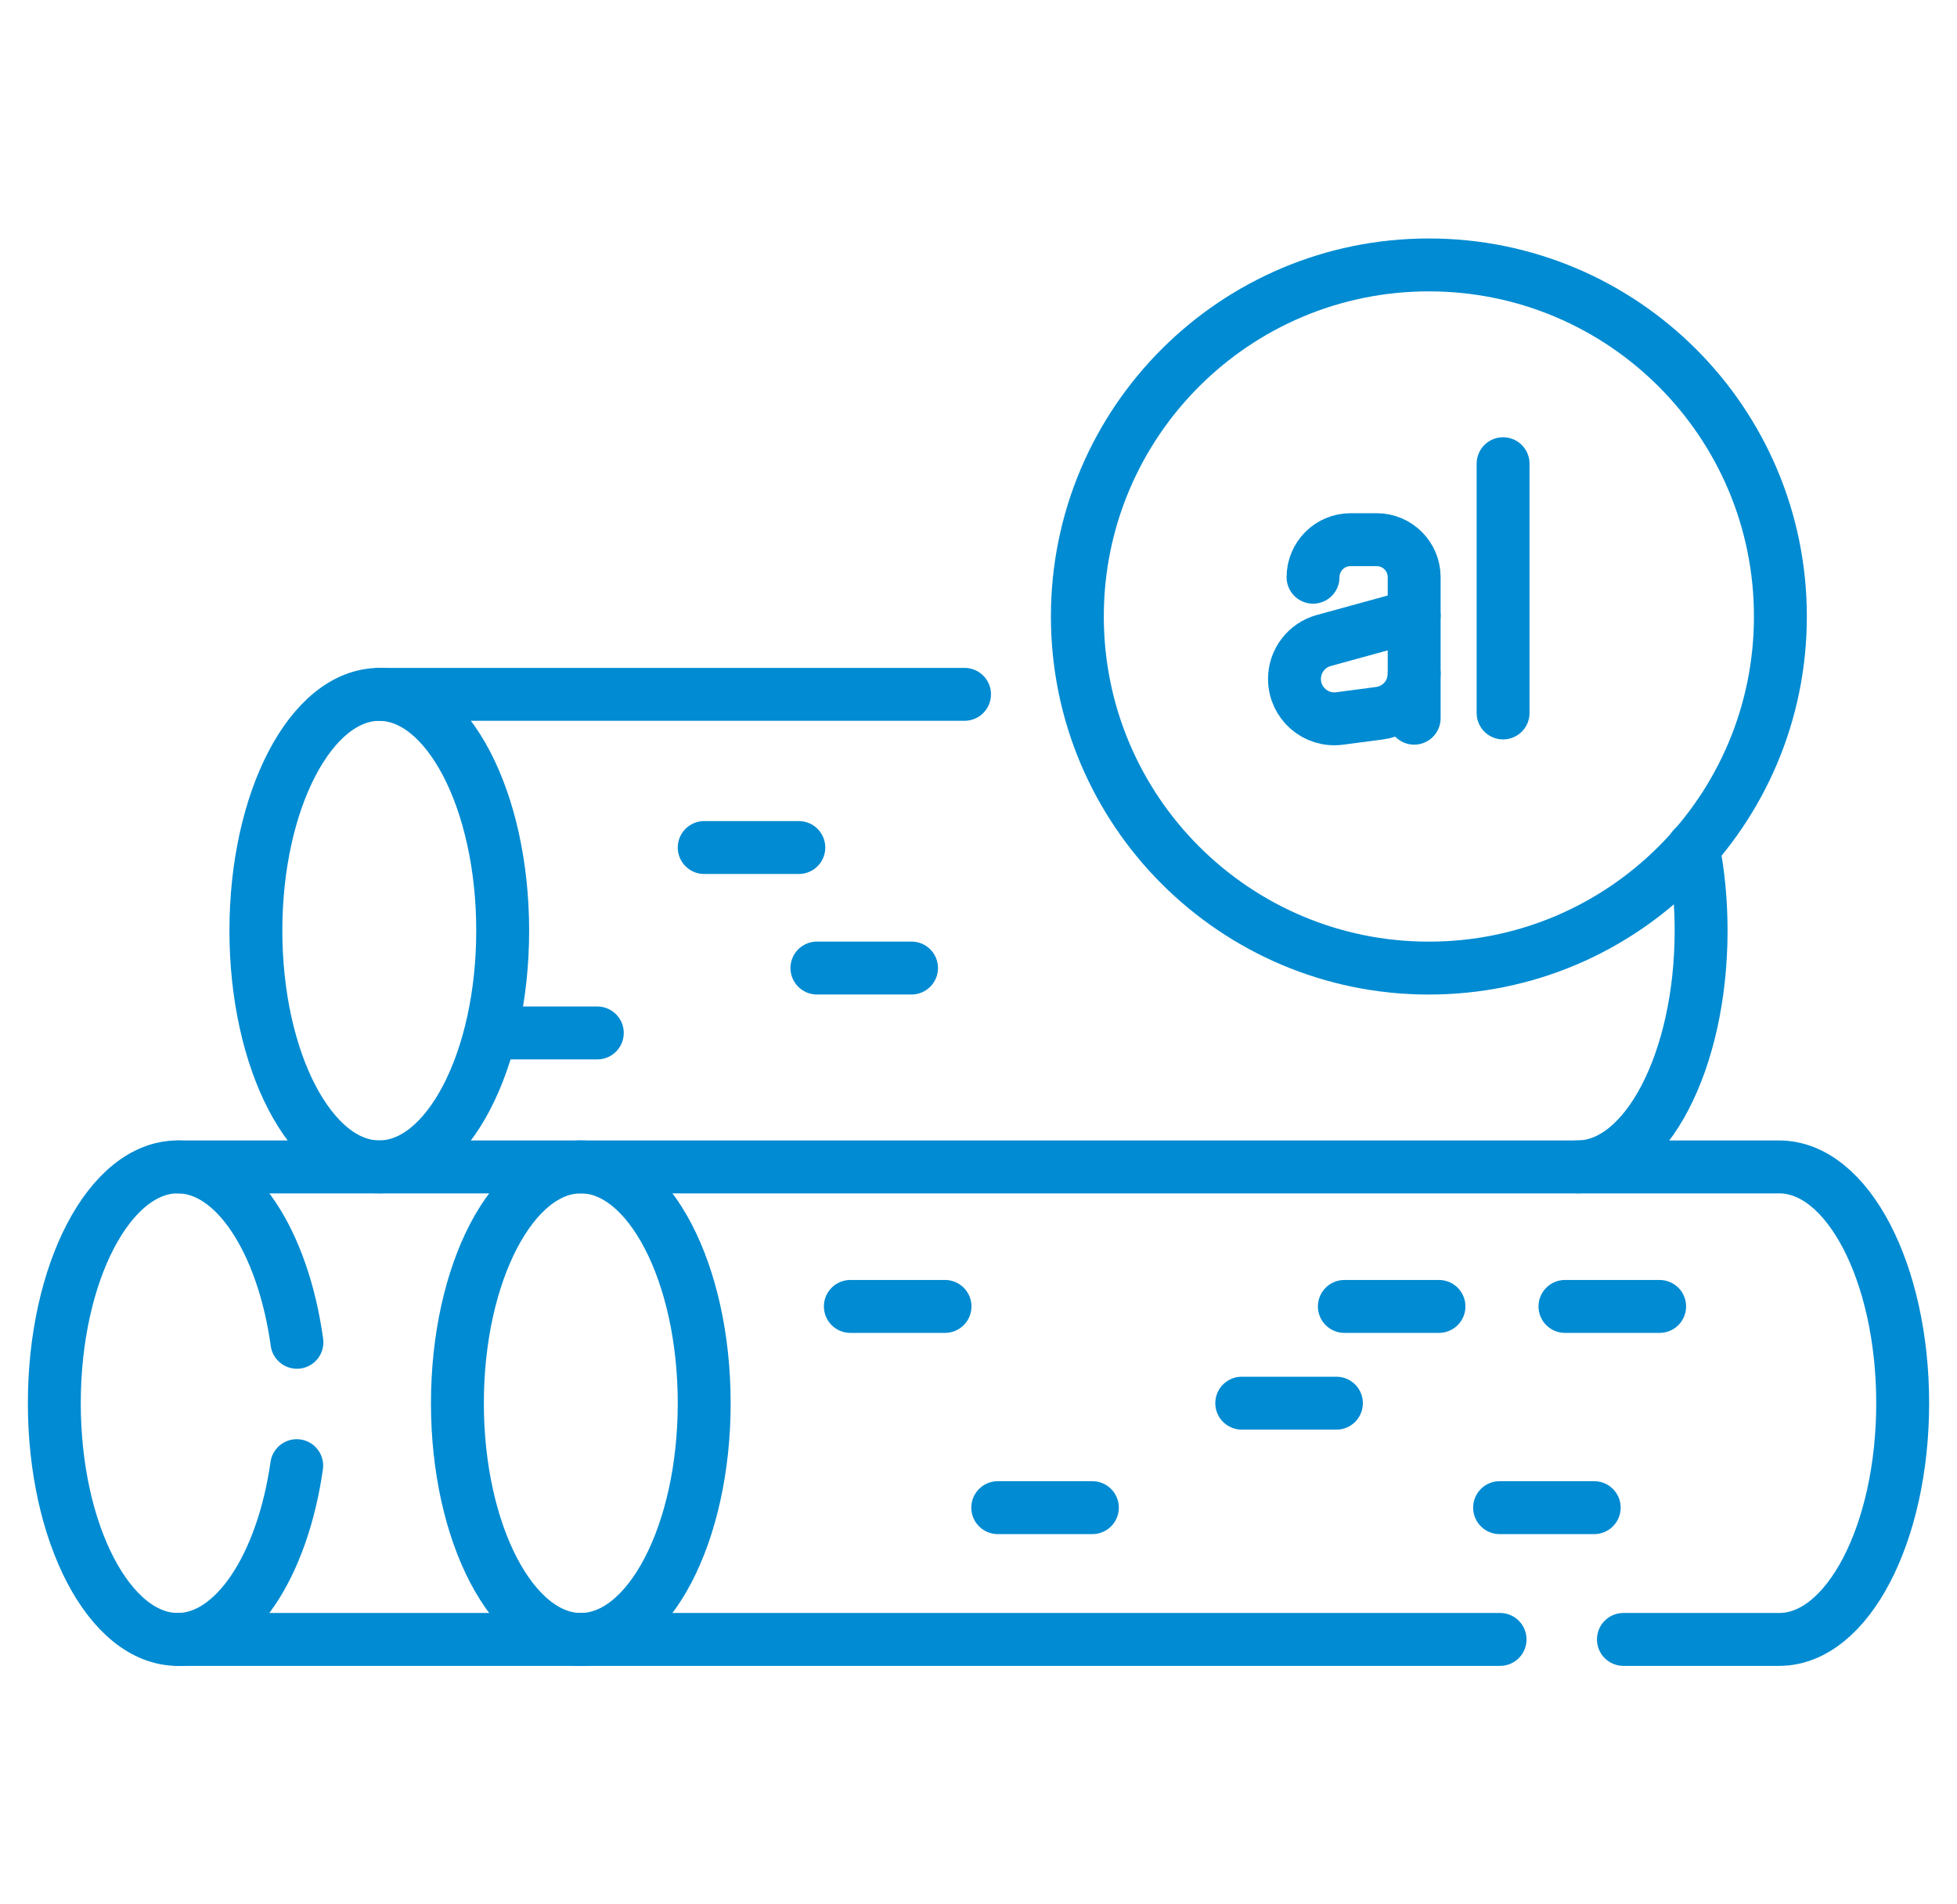 <svg width="37" height="36" viewBox="0 0 37 36" fill="none" xmlns="http://www.w3.org/2000/svg">
<g clip-path="url(#clip0_75_5283)">
<path d="M5.614 25.375C5.349 23.466 4.441 22.059 3.36 22.059C2.072 22.059 1.027 24.059 1.027 26.526C1.027 28.992 2.072 30.992 3.36 30.992C4.435 30.992 5.339 29.6 5.61 27.707" stroke="#008BD2" stroke-miterlimit="10" stroke-linecap="round" stroke-linejoin="round"/>
<path d="M3.36 30.992H28.361" stroke="#008BD2" stroke-miterlimit="10" stroke-linecap="round" stroke-linejoin="round"/>
<path d="M10.981 30.992C12.27 30.992 13.314 28.992 13.314 26.526C13.314 24.059 12.27 22.059 10.981 22.059C9.693 22.059 8.648 24.059 8.648 26.526C8.648 28.992 9.693 30.992 10.981 30.992Z" stroke="#008BD2" stroke-miterlimit="10" stroke-linecap="round" stroke-linejoin="round"/>
<path d="M30.693 30.992H33.64C34.928 30.992 35.973 28.992 35.973 26.526C35.973 24.059 34.928 22.06 33.64 22.06H3.36" stroke="#008BD2" stroke-miterlimit="10" stroke-linecap="round" stroke-linejoin="round"/>
<path d="M7.171 22.059C8.459 22.059 9.504 20.059 9.504 17.593C9.504 15.126 8.459 13.127 7.171 13.127C5.882 13.127 4.838 15.126 4.838 17.593C4.838 20.059 5.882 22.059 7.171 22.059Z" stroke="#008BD2" stroke-miterlimit="10" stroke-linecap="round" stroke-linejoin="round"/>
<path d="M29.829 22.059C31.117 22.059 32.162 20.059 32.162 17.593C32.162 17.041 32.11 16.512 32.014 16.024" stroke="#008BD2" stroke-miterlimit="10" stroke-linecap="round" stroke-linejoin="round"/>
<path d="M18.236 13.126H7.171" stroke="#008BD2" stroke-miterlimit="10" stroke-linecap="round" stroke-linejoin="round"/>
<path d="M27.015 18.301C30.685 18.301 33.661 15.325 33.661 11.654C33.661 7.984 30.685 5.008 27.015 5.008C23.344 5.008 20.369 7.984 20.369 11.654C20.369 15.325 23.344 18.301 27.015 18.301Z" stroke="#008BD2" stroke-miterlimit="10" stroke-linecap="round" stroke-linejoin="round"/>
<path d="M13.314 16.022H15.103" stroke="#008BD2" stroke-miterlimit="10" stroke-linecap="round" stroke-linejoin="round"/>
<path d="M15.445 18.3H17.234" stroke="#008BD2" stroke-miterlimit="10" stroke-linecap="round" stroke-linejoin="round"/>
<path d="M29.588 24.697H31.378" stroke="#008BD2" stroke-miterlimit="10" stroke-linecap="round" stroke-linejoin="round"/>
<path d="M16.077 24.697H17.867" stroke="#008BD2" stroke-miterlimit="10" stroke-linecap="round" stroke-linejoin="round"/>
<path d="M23.477 26.526H25.267" stroke="#008BD2" stroke-miterlimit="10" stroke-linecap="round" stroke-linejoin="round"/>
<path d="M18.864 28.501H20.653" stroke="#008BD2" stroke-miterlimit="10" stroke-linecap="round" stroke-linejoin="round"/>
<path d="M28.352 28.501H30.141" stroke="#008BD2" stroke-miterlimit="10" stroke-linecap="round" stroke-linejoin="round"/>
<path d="M25.417 24.697H27.206" stroke="#008BD2" stroke-miterlimit="10" stroke-linecap="round" stroke-linejoin="round"/>
<path d="M9.503 19.527H11.293" stroke="#008BD2" stroke-miterlimit="10" stroke-linecap="round" stroke-linejoin="round"/>
<path d="M24.825 10.912C24.825 10.52 25.142 10.202 25.534 10.202H26.028C26.42 10.202 26.737 10.52 26.737 10.912V13.577" stroke="#008BD2" stroke-miterlimit="10" stroke-linecap="round" stroke-linejoin="round"/>
<path d="M26.737 11.639L25.029 12.108C24.701 12.198 24.474 12.495 24.474 12.835C24.474 13.291 24.875 13.642 25.327 13.582L26.082 13.483C26.457 13.433 26.737 13.114 26.737 12.735" stroke="#008BD2" stroke-miterlimit="10" stroke-linecap="round" stroke-linejoin="round"/>
<path d="M28.418 8.766V13.478" stroke="#008BD2" stroke-miterlimit="10" stroke-linecap="round" stroke-linejoin="round"/>
</g>
<defs>
<clipPath id="clip0_75_5283">
<rect width="36" height="36" fill="white" transform="translate(0.5)"/>
</clipPath>
</defs>
</svg>
